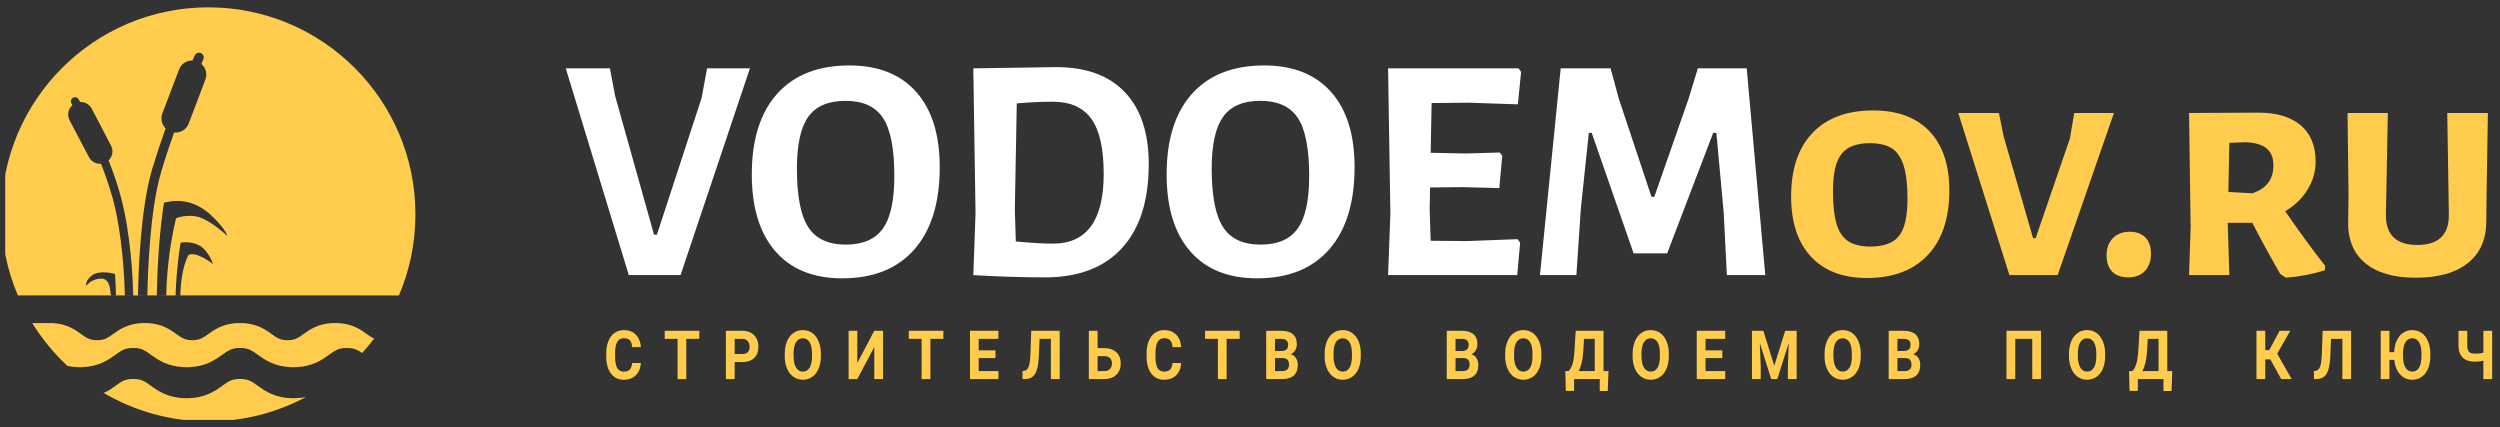 <?xml version="1.0" encoding="UTF-8"?> <svg xmlns="http://www.w3.org/2000/svg" width="199" height="34" viewBox="0 0 199 34" fill="none"><rect x="0" y="0" width="199" height="34" fill="#333333" stroke="none"/> <g clip-path="url(#clip0)"> <path d="M51.015 28.893C50.987 29.305 50.855 29.635 50.608 29.872C50.366 30.108 50.047 30.229 49.651 30.229C49.216 30.229 48.875 30.059 48.628 29.729C48.38 29.399 48.254 28.942 48.254 28.359V28.128C48.254 27.754 48.314 27.43 48.43 27.149C48.54 26.869 48.705 26.654 48.919 26.5C49.134 26.352 49.381 26.275 49.662 26.275C50.052 26.275 50.366 26.396 50.602 26.632C50.844 26.869 50.982 27.204 51.02 27.633H50.322C50.305 27.386 50.245 27.204 50.14 27.089C50.036 26.979 49.876 26.924 49.662 26.924C49.431 26.924 49.255 27.017 49.139 27.21C49.024 27.397 48.963 27.688 48.963 28.09V28.381C48.963 28.794 49.018 29.096 49.128 29.289C49.238 29.481 49.414 29.58 49.651 29.58C49.865 29.58 50.03 29.525 50.135 29.41C50.239 29.3 50.3 29.129 50.316 28.893H51.015Z" fill="#FFCC4D"></path> <path d="M55.668 26.974H54.628V30.175H53.935V26.974H52.912V26.33H55.668V26.974Z" fill="#FFCC4D"></path> <path d="M58.479 28.822V30.175H57.78V26.33H59.1C59.353 26.33 59.579 26.385 59.771 26.49C59.964 26.594 60.112 26.743 60.217 26.941C60.321 27.133 60.371 27.353 60.371 27.601C60.371 27.98 60.255 28.277 60.03 28.497C59.804 28.712 59.491 28.822 59.089 28.822H58.479ZM58.479 28.178H59.1C59.287 28.178 59.425 28.129 59.524 28.03C59.617 27.931 59.667 27.793 59.667 27.612C59.667 27.419 59.617 27.271 59.518 27.15C59.425 27.034 59.287 26.979 59.117 26.974H58.479V28.178Z" fill="#FFCC4D"></path> <path d="M65.342 28.337C65.342 28.717 65.282 29.047 65.166 29.333C65.051 29.619 64.88 29.839 64.66 29.993C64.44 30.147 64.193 30.229 63.907 30.229C63.626 30.229 63.379 30.152 63.159 29.998C62.939 29.844 62.768 29.624 62.647 29.338C62.526 29.058 62.466 28.728 62.466 28.359V28.167C62.466 27.793 62.521 27.457 62.642 27.171C62.763 26.88 62.933 26.66 63.153 26.506C63.373 26.352 63.621 26.275 63.901 26.275C64.187 26.275 64.435 26.352 64.655 26.506C64.875 26.66 65.045 26.88 65.161 27.171C65.282 27.457 65.342 27.787 65.342 28.167V28.337ZM64.638 28.161C64.638 27.76 64.572 27.452 64.446 27.243C64.319 27.034 64.138 26.929 63.901 26.929C63.67 26.929 63.489 27.034 63.362 27.237C63.236 27.446 63.17 27.749 63.17 28.15V28.337C63.17 28.733 63.23 29.036 63.362 29.25C63.489 29.47 63.67 29.58 63.907 29.58C64.143 29.58 64.319 29.476 64.446 29.267C64.572 29.058 64.638 28.75 64.638 28.354V28.161Z" fill="#FFCC4D"></path> <path d="M69.594 26.33H70.292V30.175H69.594V27.623L68.241 30.175H67.548V26.33H68.241V28.888L69.594 26.33Z" fill="#FFCC4D"></path> <path d="M75.093 26.974H74.059V30.175H73.361V26.974H72.338V26.33H75.093V26.974Z" fill="#FFCC4D"></path> <path d="M79.24 28.503H77.904V29.537H79.477V30.175H77.211V26.33H79.471V26.974H77.904V27.887H79.24V28.503Z" fill="#FFCC4D"></path> <path d="M84.351 26.33V30.175H83.652V26.974H82.75L82.695 28.327C82.673 28.789 82.624 29.146 82.541 29.41C82.464 29.674 82.349 29.867 82.195 29.988C82.046 30.109 81.837 30.169 81.573 30.175H81.392V29.537L81.507 29.52C81.683 29.498 81.81 29.383 81.887 29.179C81.958 28.976 82.008 28.613 82.03 28.09L82.085 26.33H84.351Z" fill="#FFCC4D"></path> <path d="M87.369 27.711H87.914C88.315 27.711 88.629 27.826 88.86 28.041C89.096 28.261 89.212 28.558 89.212 28.932C89.212 29.3 89.096 29.603 88.865 29.828C88.634 30.054 88.326 30.169 87.941 30.175H86.671V26.33H87.369V27.711ZM87.369 28.349V29.537H87.925C88.106 29.537 88.249 29.482 88.354 29.366C88.458 29.256 88.513 29.108 88.513 28.921C88.513 28.75 88.464 28.613 88.359 28.508C88.26 28.409 88.123 28.354 87.941 28.349H87.369Z" fill="#FFCC4D"></path> <path d="M94.025 28.893C93.998 29.305 93.865 29.635 93.624 29.872C93.382 30.108 93.062 30.229 92.661 30.229C92.232 30.229 91.891 30.059 91.638 29.729C91.391 29.399 91.269 28.942 91.269 28.359V28.128C91.269 27.754 91.325 27.43 91.44 27.149C91.555 26.869 91.715 26.654 91.93 26.5C92.144 26.352 92.391 26.275 92.672 26.275C93.062 26.275 93.376 26.396 93.618 26.632C93.855 26.869 93.992 27.204 94.031 27.633H93.332C93.316 27.386 93.255 27.204 93.15 27.089C93.046 26.979 92.886 26.924 92.672 26.924C92.441 26.924 92.265 27.017 92.15 27.21C92.034 27.397 91.979 27.688 91.974 28.09V28.381C91.974 28.794 92.028 29.096 92.138 29.289C92.249 29.481 92.424 29.58 92.661 29.58C92.876 29.58 93.04 29.525 93.145 29.41C93.249 29.3 93.31 29.129 93.326 28.893H94.025Z" fill="#FFCC4D"></path> <path d="M98.677 26.974H97.638V30.175H96.945V26.974H95.922V26.33H98.677V26.974Z" fill="#FFCC4D"></path> <path d="M100.79 30.175V26.33H101.973C102.385 26.33 102.699 26.418 102.908 26.6C103.122 26.776 103.227 27.04 103.227 27.386C103.227 27.573 103.188 27.738 103.1 27.881C103.018 28.024 102.897 28.129 102.743 28.195C102.919 28.25 103.056 28.343 103.155 28.497C103.254 28.646 103.304 28.827 103.304 29.042C103.304 29.416 103.199 29.691 102.996 29.883C102.787 30.076 102.49 30.169 102.105 30.175H100.79ZM101.489 28.503V29.537H102.083C102.248 29.537 102.38 29.493 102.468 29.405C102.561 29.317 102.605 29.19 102.605 29.036C102.605 28.684 102.446 28.508 102.127 28.503H101.489ZM101.489 27.942H102.006C102.358 27.931 102.534 27.777 102.534 27.463C102.534 27.287 102.49 27.166 102.396 27.089C102.308 27.012 102.171 26.974 101.973 26.974H101.489V27.942Z" fill="#FFCC4D"></path> <path d="M108.319 28.337C108.319 28.717 108.264 29.047 108.143 29.333C108.027 29.619 107.857 29.839 107.637 29.993C107.417 30.147 107.169 30.229 106.883 30.229C106.603 30.229 106.355 30.152 106.135 29.998C105.915 29.844 105.745 29.624 105.624 29.338C105.503 29.058 105.442 28.728 105.442 28.359V28.167C105.442 27.793 105.503 27.457 105.618 27.171C105.739 26.88 105.91 26.66 106.13 26.506C106.35 26.352 106.597 26.275 106.883 26.275C107.164 26.275 107.411 26.352 107.631 26.506C107.851 26.66 108.022 26.88 108.143 27.171C108.264 27.457 108.319 27.787 108.319 28.167V28.337ZM107.615 28.161C107.615 27.76 107.549 27.452 107.422 27.243C107.296 27.034 107.114 26.929 106.883 26.929C106.647 26.929 106.465 27.034 106.339 27.237C106.212 27.446 106.146 27.749 106.146 28.15V28.337C106.146 28.733 106.212 29.036 106.339 29.25C106.465 29.47 106.647 29.58 106.883 29.58C107.12 29.58 107.301 29.476 107.422 29.267C107.549 29.058 107.615 28.75 107.615 28.354V28.161Z" fill="#FFCC4D"></path> <path d="M115.161 30.175V26.33H116.349C116.762 26.33 117.07 26.418 117.284 26.6C117.493 26.776 117.603 27.04 117.603 27.386C117.603 27.573 117.559 27.738 117.471 27.881C117.389 28.024 117.268 28.129 117.119 28.195C117.29 28.25 117.427 28.343 117.526 28.497C117.625 28.646 117.675 28.827 117.675 29.042C117.675 29.416 117.576 29.691 117.367 29.883C117.158 30.076 116.861 30.169 116.481 30.175H115.161ZM115.86 28.503V29.537H116.459C116.624 29.537 116.751 29.493 116.844 29.405C116.932 29.317 116.982 29.19 116.982 29.036C116.982 28.684 116.822 28.508 116.498 28.503H115.86ZM115.86 27.942H116.377C116.729 27.931 116.905 27.777 116.905 27.463C116.905 27.287 116.861 27.166 116.767 27.089C116.679 27.012 116.542 26.974 116.349 26.974H115.86V27.942Z" fill="#FFCC4D"></path> <path d="M122.696 28.337C122.696 28.717 122.636 29.047 122.52 29.333C122.399 29.619 122.234 29.839 122.014 29.993C121.794 30.147 121.541 30.229 121.261 30.229C120.98 30.229 120.727 30.152 120.507 29.998C120.287 29.844 120.117 29.624 119.996 29.338C119.875 29.058 119.814 28.728 119.814 28.359V28.167C119.814 27.793 119.875 27.457 119.996 27.171C120.111 26.88 120.282 26.66 120.502 26.506C120.722 26.352 120.975 26.275 121.255 26.275C121.536 26.275 121.789 26.352 122.009 26.506C122.223 26.66 122.394 26.88 122.515 27.171C122.636 27.457 122.696 27.787 122.696 28.167V28.337ZM121.987 28.161C121.987 27.76 121.926 27.452 121.8 27.243C121.668 27.034 121.492 26.929 121.255 26.929C121.019 26.929 120.843 27.034 120.711 27.237C120.584 27.446 120.524 27.749 120.518 28.15V28.337C120.518 28.733 120.584 29.036 120.711 29.25C120.837 29.47 121.019 29.58 121.261 29.58C121.492 29.58 121.673 29.476 121.8 29.267C121.926 29.058 121.987 28.75 121.987 28.354V28.161Z" fill="#FFCC4D"></path> <path d="M127.977 31.121H127.339V30.175H125.298V31.115H124.638L124.6 29.537H124.858C124.996 29.405 125.1 29.212 125.177 28.959C125.249 28.712 125.298 28.398 125.326 28.024L125.425 26.33H127.641V29.537H128.037L127.977 31.121ZM125.656 29.537H126.943V26.974H126.085L126.03 27.98C125.98 28.662 125.859 29.179 125.656 29.537Z" fill="#FFCC4D"></path> <path d="M132.838 28.337C132.838 28.717 132.778 29.047 132.662 29.333C132.541 29.619 132.376 29.839 132.156 29.993C131.936 30.147 131.683 30.229 131.403 30.229C131.122 30.229 130.869 30.152 130.649 29.998C130.429 29.844 130.259 29.624 130.138 29.338C130.022 29.058 129.956 28.728 129.956 28.359V28.167C129.956 27.793 130.017 27.457 130.138 27.171C130.259 26.88 130.424 26.66 130.644 26.506C130.864 26.352 131.117 26.275 131.397 26.275C131.678 26.275 131.931 26.352 132.151 26.506C132.365 26.66 132.536 26.88 132.657 27.171C132.778 27.457 132.838 27.787 132.838 28.167V28.337ZM132.129 28.161C132.129 27.76 132.068 27.452 131.942 27.243C131.815 27.034 131.634 26.929 131.397 26.929C131.161 26.929 130.985 27.034 130.858 27.237C130.726 27.446 130.666 27.749 130.66 28.15V28.337C130.66 28.733 130.726 29.036 130.853 29.25C130.979 29.47 131.161 29.58 131.403 29.58C131.634 29.58 131.815 29.476 131.942 29.267C132.068 29.058 132.129 28.75 132.129 28.354V28.161Z" fill="#FFCC4D"></path> <path d="M137.096 28.503H135.759V29.537H137.327V30.175H135.061V26.33H137.327V26.974H135.759V27.887H137.096V28.503Z" fill="#FFCC4D"></path> <path d="M140.363 26.33L141.232 29.119L142.101 26.33H143.014V30.175H142.315V29.124L142.381 27.309L141.474 30.175H140.99L140.082 27.309L140.154 29.124V30.175H139.455V26.33H140.363Z" fill="#FFCC4D"></path> <path d="M148.117 28.337C148.117 28.717 148.057 29.047 147.941 29.333C147.82 29.619 147.655 29.839 147.435 29.993C147.215 30.147 146.962 30.229 146.682 30.229C146.401 30.229 146.148 30.152 145.928 29.998C145.708 29.844 145.538 29.624 145.417 29.338C145.296 29.058 145.235 28.728 145.235 28.359V28.167C145.235 27.793 145.296 27.457 145.417 27.171C145.532 26.88 145.703 26.66 145.923 26.506C146.143 26.352 146.396 26.275 146.676 26.275C146.957 26.275 147.21 26.352 147.43 26.506C147.644 26.66 147.815 26.88 147.936 27.171C148.057 27.457 148.117 27.787 148.117 28.167V28.337ZM147.408 28.161C147.408 27.76 147.347 27.452 147.221 27.243C147.089 27.034 146.913 26.929 146.676 26.929C146.44 26.929 146.264 27.034 146.132 27.237C146.005 27.446 145.945 27.749 145.939 28.15V28.337C145.939 28.733 146.005 29.036 146.132 29.25C146.258 29.47 146.44 29.58 146.682 29.58C146.913 29.58 147.094 29.476 147.221 29.267C147.347 29.058 147.408 28.75 147.408 28.354V28.161Z" fill="#FFCC4D"></path> <path d="M150.339 30.175V26.33H151.521C151.934 26.33 152.247 26.418 152.456 26.6C152.671 26.776 152.775 27.04 152.775 27.386C152.775 27.573 152.731 27.738 152.649 27.881C152.561 28.024 152.445 28.129 152.291 28.195C152.467 28.25 152.605 28.343 152.704 28.497C152.803 28.646 152.852 28.827 152.852 29.042C152.852 29.416 152.748 29.691 152.539 29.883C152.335 30.076 152.038 30.169 151.653 30.175H150.339ZM151.037 28.503V29.537H151.631C151.796 29.537 151.923 29.493 152.016 29.405C152.11 29.317 152.154 29.19 152.154 29.036C152.154 28.684 151.994 28.508 151.675 28.503H151.037ZM151.037 27.942H151.554C151.901 27.931 152.077 27.777 152.077 27.463C152.077 27.287 152.033 27.166 151.945 27.089C151.857 27.012 151.714 26.974 151.521 26.974H151.037V27.942Z" fill="#FFCC4D"></path> <path d="M162.467 30.175H161.768V26.974H160.415V30.175H159.717V26.33H162.467V30.175Z" fill="#FFCC4D"></path> <path d="M167.57 28.337C167.57 28.717 167.51 29.047 167.394 29.333C167.279 29.619 167.108 29.839 166.888 29.993C166.668 30.147 166.415 30.229 166.135 30.229C165.854 30.229 165.607 30.152 165.387 29.998C165.167 29.844 164.996 29.624 164.875 29.338C164.754 29.058 164.694 28.728 164.688 28.359V28.167C164.688 27.793 164.749 27.457 164.87 27.171C164.991 26.88 165.161 26.66 165.381 26.506C165.596 26.352 165.849 26.275 166.129 26.275C166.415 26.275 166.663 26.352 166.883 26.506C167.103 26.66 167.268 26.88 167.389 27.171C167.51 27.457 167.57 27.787 167.57 28.167V28.337ZM166.866 28.161C166.866 27.76 166.8 27.452 166.674 27.243C166.547 27.034 166.366 26.929 166.129 26.929C165.898 26.929 165.717 27.034 165.59 27.237C165.464 27.446 165.398 27.749 165.398 28.15V28.337C165.398 28.733 165.458 29.036 165.59 29.25C165.717 29.47 165.898 29.58 166.135 29.58C166.371 29.58 166.547 29.476 166.674 29.267C166.8 29.058 166.866 28.75 166.866 28.354V28.161Z" fill="#FFCC4D"></path> <path d="M172.856 31.121H172.213V30.175H170.172V31.115H169.512L169.474 29.537H169.732C169.87 29.405 169.974 29.212 170.051 28.959C170.128 28.712 170.178 28.398 170.205 28.024L170.304 26.33H172.515V29.537H172.911L172.856 31.121ZM170.53 29.537H171.822V26.974H170.964L170.904 27.98C170.86 28.662 170.733 29.179 170.53 29.537Z" fill="#FFCC4D"></path> <path d="M180.716 28.607H180.315V30.175H179.616V26.33H180.315V27.87H180.628L181.459 26.33H182.306L181.266 28.151L182.416 30.175H181.585L180.716 28.607Z" fill="#FFCC4D"></path> <path d="M187.15 26.33V30.175H186.452V26.974H185.55L185.495 28.327C185.473 28.789 185.418 29.146 185.341 29.41C185.264 29.674 185.148 29.867 184.994 29.988C184.84 30.109 184.637 30.169 184.373 30.175H184.191V29.537L184.307 29.52C184.483 29.498 184.609 29.383 184.681 29.179C184.758 28.976 184.807 28.613 184.824 28.09L184.884 26.33H187.15Z" fill="#FFCC4D"></path> <path d="M193.454 28.337C193.454 28.717 193.393 29.047 193.278 29.333C193.157 29.619 192.992 29.839 192.772 29.993C192.552 30.147 192.304 30.229 192.018 30.229C191.76 30.229 191.529 30.163 191.325 30.037C191.116 29.905 190.951 29.723 190.825 29.481C190.693 29.245 190.616 28.964 190.588 28.645H190.198V30.174H189.505V26.33H190.198V28.029H190.577C190.588 27.677 190.66 27.375 190.781 27.111C190.902 26.841 191.067 26.638 191.281 26.495C191.496 26.346 191.743 26.275 192.013 26.275C192.293 26.275 192.546 26.352 192.766 26.506C192.986 26.66 193.157 26.88 193.272 27.171C193.393 27.457 193.454 27.787 193.454 28.167V28.337ZM192.75 28.161C192.75 27.76 192.684 27.452 192.557 27.243C192.431 27.034 192.249 26.929 192.013 26.929C191.782 26.929 191.6 27.034 191.474 27.237C191.347 27.446 191.281 27.749 191.281 28.15V28.337C191.281 28.733 191.342 29.036 191.468 29.25C191.595 29.47 191.782 29.58 192.018 29.58C192.255 29.58 192.431 29.476 192.557 29.267C192.684 29.058 192.744 28.75 192.75 28.354V28.161Z" fill="#FFCC4D"></path> <path d="M198.376 26.33V30.175H197.677V28.712C197.468 28.767 197.248 28.789 197.012 28.789C196.583 28.789 196.258 28.684 196.038 28.47C195.818 28.255 195.703 27.953 195.697 27.546V26.33H196.396V27.529C196.396 27.749 196.445 27.909 196.533 28.008C196.627 28.101 196.786 28.151 197.012 28.151C197.248 28.151 197.468 28.129 197.677 28.074V26.33H198.376Z" fill="#FFCC4D"></path> <path d="M29.213 26.605C28.723 26.247 28.069 25.769 26.886 25.714C26.826 25.714 26.754 25.714 26.677 25.714C26.611 25.714 26.54 25.714 26.474 25.714C25.302 25.769 24.631 26.247 24.142 26.605C23.773 26.869 23.542 27.028 23.097 27.072C23.031 27.078 22.959 27.078 22.888 27.078C22.822 27.078 22.745 27.078 22.69 27.072C22.239 27.028 22.008 26.869 21.639 26.605C21.144 26.247 20.484 25.769 19.307 25.714C19.236 25.714 19.17 25.714 19.093 25.714C19.027 25.714 18.961 25.714 18.895 25.714C17.723 25.769 17.058 26.247 16.563 26.605C16.189 26.869 15.958 27.028 15.512 27.072C15.457 27.078 15.38 27.078 15.314 27.078C15.237 27.078 15.171 27.078 15.105 27.072C14.654 27.028 14.429 26.869 14.055 26.605C13.565 26.247 12.9 25.769 11.728 25.714C11.662 25.714 11.585 25.714 11.519 25.714C11.448 25.714 11.376 25.714 11.31 25.714C10.139 25.769 9.473 26.247 8.984 26.605C8.615 26.869 8.379 27.028 7.933 27.072C7.867 27.078 7.801 27.078 7.724 27.078C7.653 27.078 7.581 27.078 7.521 27.072C7.075 27.028 6.844 26.869 6.476 26.605C5.981 26.247 5.321 25.769 4.149 25.714C4.094 25.714 4.045 25.714 2.565 25.714C3.341 26.973 4.287 28.123 5.365 29.124C5.596 29.179 5.849 29.212 6.118 29.223C6.195 29.234 6.272 29.234 6.349 29.234C6.426 29.234 6.514 29.234 6.586 29.223C7.9 29.168 8.648 28.629 9.204 28.233C9.616 27.936 9.869 27.749 10.37 27.705C10.447 27.699 10.524 27.699 10.606 27.699C10.683 27.699 10.766 27.699 10.843 27.705C11.338 27.749 11.591 27.936 12.003 28.233C12.564 28.629 13.307 29.168 14.621 29.223C14.698 29.234 14.775 29.234 14.858 29.234C14.935 29.234 15.006 29.234 15.083 29.223C16.403 29.168 17.146 28.629 17.701 28.233C18.119 27.936 18.378 27.749 18.873 27.705C18.939 27.699 19.027 27.699 19.104 27.699C19.192 27.699 19.263 27.699 19.335 27.705C19.841 27.749 20.099 27.936 20.512 28.233C21.067 28.629 21.81 29.168 23.13 29.223C23.201 29.234 23.278 29.234 23.355 29.234C23.438 29.234 23.52 29.234 23.592 29.223C24.906 29.168 25.654 28.629 26.204 28.233C26.622 27.936 26.875 27.749 27.376 27.705C27.447 27.699 27.519 27.699 27.607 27.699C27.695 27.699 27.772 27.699 27.843 27.705C28.267 27.743 28.509 27.881 28.828 28.101C29.163 27.732 29.477 27.347 29.779 26.951C29.592 26.869 29.427 26.753 29.213 26.605Z" fill="#FFCC4D"></path> <path d="M23.355 31.698C21.898 31.698 21.1 31.126 20.512 30.703C20.039 30.362 19.769 30.164 19.104 30.164C18.444 30.164 18.174 30.362 17.701 30.703C17.113 31.121 16.315 31.698 14.858 31.698C13.395 31.698 12.592 31.126 12.003 30.703C11.53 30.362 11.272 30.164 10.601 30.164C9.941 30.164 9.677 30.362 9.204 30.703C8.945 30.89 8.643 31.104 8.258 31.28C10.7 32.716 13.549 33.541 16.59 33.541C19.401 33.541 22.052 32.837 24.367 31.594C24.07 31.66 23.74 31.698 23.355 31.698Z" fill="#FFCC4D"></path> <path d="M16.59 0.584C7.488 0.584 0.112 7.965 0.112 17.062C0.112 19.351 0.574 21.529 1.421 23.514H19.093C20.402 23.514 26.683 23.514 26.683 23.514L31.754 23.52C32.601 21.54 33.068 19.356 33.068 17.062C33.068 7.965 25.687 0.584 16.59 0.584ZM8.835 23.52L8.736 22.887C8.731 22.87 8.654 22.166 8.049 22.177C7.251 22.183 6.866 22.755 6.866 22.755C6.866 22.755 6.756 22.304 7.378 21.886C7.994 21.468 9.16 21.809 9.16 21.809C9.204 22.529 9.226 23.118 9.231 23.52H8.835ZM9.935 23.52C9.913 22.288 9.759 18.685 8.967 15.77C8.703 14.829 8.384 13.9 8.038 13.031C8.01 13.037 7.983 13.037 7.961 13.037C7.598 13.037 7.257 12.844 7.081 12.503L5.541 9.582C5.321 9.159 5.431 8.658 5.766 8.372C5.717 8.29 5.695 8.246 5.695 8.246C5.596 8.086 5.645 7.883 5.799 7.789C5.953 7.696 6.162 7.745 6.256 7.899C6.256 7.905 6.305 7.982 6.382 8.119H6.415C6.773 8.119 7.119 8.312 7.301 8.647L8.835 11.585C9.05 11.986 8.956 12.47 8.643 12.767C9 13.664 9.336 14.62 9.6 15.6C10.425 18.63 10.579 22.276 10.601 23.52H9.935ZM10.986 23.52C11.008 21.886 11.162 16.639 12.119 13.438C12.454 12.332 12.817 11.243 13.18 10.22C12.971 10.017 12.85 9.725 12.85 9.428C12.85 9.296 12.872 9.164 12.922 9.032L14.253 5.534C14.423 5.078 14.863 4.803 15.325 4.814C15.435 4.561 15.501 4.418 15.501 4.418C15.584 4.225 15.809 4.143 15.996 4.231C16.189 4.319 16.266 4.539 16.183 4.726C16.178 4.731 16.123 4.858 16.024 5.083C16.271 5.298 16.42 5.611 16.42 5.941C16.42 6.073 16.398 6.205 16.348 6.332L15.023 9.83C14.841 10.314 14.346 10.6 13.857 10.545C13.505 11.535 13.153 12.585 12.839 13.652C11.915 16.71 11.761 21.908 11.728 23.52H10.986ZM15.012 20.291C14.489 21.221 14.374 22.706 14.357 23.52H13.978C14 22.662 14.082 21.11 14.379 19.317C14.379 19.317 15.094 19.152 15.842 19.526C16.563 19.89 16.942 20.956 16.959 21.017C16.893 20.968 15.644 19.988 15.012 20.291ZM15.842 17.282C15.221 17.079 14.335 17.216 14.011 17.381C13.373 20.032 13.252 22.474 13.23 23.52H12.482C12.498 22.337 12.592 19.213 13.004 16.474C13.021 16.358 13.037 16.248 13.054 16.133C13.296 16.122 15.094 15.418 16.964 17.282C18.053 18.372 18.064 18.729 18.081 18.773C17.993 18.707 16.931 17.651 15.842 17.282Z" fill="#FFCC4D"></path> <path d="M50.052 21.897L45.036 5.441H48.551L48.958 7.613L52.06 18.679H52.291L55.849 7.795L56.284 5.441H59.694L54.172 21.897H50.052Z" fill="white"></path> <path d="M67.603 5.21C69.913 5.21 71.684 5.914 72.933 7.322C74.181 8.724 74.803 10.726 74.803 13.312C74.803 16.144 74.126 18.322 72.779 19.857C71.431 21.391 69.517 22.155 67.042 22.155C64.738 22.155 62.961 21.435 61.713 19.994C60.47 18.558 59.843 16.518 59.843 13.878C59.843 11.101 60.519 8.961 61.867 7.459C63.214 5.963 65.128 5.21 67.603 5.21ZM67.301 8.026C65.942 8.026 64.958 8.444 64.347 9.285C63.737 10.133 63.434 11.508 63.434 13.416C63.434 15.594 63.731 17.151 64.336 18.08C64.936 19.009 65.931 19.471 67.323 19.471C68.681 19.471 69.666 19.048 70.276 18.195C70.887 17.343 71.189 15.946 71.189 14.005C71.189 11.838 70.892 10.303 70.287 9.39C69.688 8.477 68.687 8.026 67.301 8.026Z" fill="white"></path> <path d="M84.065 5.342C86.441 5.342 88.261 6.002 89.532 7.333C90.802 8.664 91.44 10.572 91.44 13.058C91.44 15.968 90.731 18.201 89.306 19.752C87.882 21.303 85.847 22.078 83.196 22.078C81.331 22.078 79.423 22.018 77.476 21.897L77.652 16.991L77.476 5.441L84.065 5.342ZM83.812 19.394C86.507 19.394 87.854 17.546 87.854 13.85C87.854 11.837 87.53 10.38 86.875 9.467C86.221 8.554 85.198 8.097 83.812 8.097C82.91 8.097 81.953 8.141 80.935 8.229L80.781 16.688L80.858 19.218C82.046 19.334 83.031 19.394 83.812 19.394Z" fill="white"></path> <path d="M100.625 5.21C102.929 5.21 104.706 5.914 105.954 7.322C107.203 8.724 107.824 10.726 107.824 13.312C107.824 16.144 107.148 18.322 105.8 19.857C104.453 21.391 102.539 22.155 100.064 22.155C97.759 22.155 95.983 21.435 94.734 19.994C93.486 18.558 92.864 16.518 92.864 13.878C92.864 11.101 93.541 8.961 94.888 7.459C96.236 5.963 98.15 5.21 100.625 5.21ZM100.317 8.026C98.964 8.026 97.979 8.444 97.369 9.285C96.758 10.133 96.45 11.508 96.45 13.416C96.45 15.594 96.753 17.151 97.358 18.08C97.957 19.009 98.953 19.471 100.344 19.471C101.703 19.471 102.682 19.048 103.292 18.195C103.908 17.343 104.211 15.946 104.211 14.005C104.211 11.838 103.908 10.303 103.309 9.39C102.704 8.477 101.708 8.026 100.317 8.026Z" fill="white"></path> <path d="M121.003 19.317L120.772 21.897H110.492L110.674 16.991L110.492 5.441H120.876L121.08 5.721L120.821 8.306L116.905 8.174L113.957 8.202L113.88 12.162L116.702 12.217L119.375 12.14L119.578 12.393L119.347 14.972L116.449 14.895L113.831 14.923L113.803 16.688L113.88 19.163L116.751 19.191L120.799 19.037L121.003 19.317Z" fill="white"></path> <path d="M137.459 21.897L137.206 16.914L136.623 10.578H136.37L132.707 20.164H130.034L126.701 10.578H126.47L125.837 16.584L125.48 21.897H122.581L124.231 5.441H128.202L128.862 7.872L131.458 15.665H131.684L134.406 7.872L135.149 5.441H139.037L140.517 21.897H137.459Z" fill="white"></path> <path d="M149.113 8.791C151.043 8.791 152.539 9.346 153.59 10.451C154.64 11.557 155.168 13.124 155.168 15.154C155.168 17.37 154.596 19.087 153.452 20.302C152.303 21.523 150.691 22.128 148.601 22.128C146.687 22.128 145.202 21.561 144.152 20.428C143.101 19.296 142.573 17.701 142.573 15.638C142.573 13.46 143.14 11.771 144.278 10.578C145.417 9.385 147.028 8.791 149.113 8.791ZM148.832 11.398C147.782 11.398 147.028 11.684 146.583 12.255C146.132 12.822 145.906 13.806 145.906 15.204C145.906 16.331 146.005 17.211 146.198 17.849C146.396 18.487 146.709 18.944 147.144 19.218C147.573 19.488 148.156 19.625 148.882 19.625C149.954 19.625 150.713 19.345 151.159 18.784C151.61 18.218 151.835 17.233 151.835 15.819C151.835 14.692 151.731 13.812 151.527 13.174C151.324 12.536 151.01 12.079 150.587 11.805C150.163 11.535 149.58 11.398 148.832 11.398Z" fill="#FFCC4D"></path> <path d="M159.948 21.897L155.878 8.994H159.112L159.491 10.859L161.834 18.96H162.038L164.76 11.04L165.112 8.994H168.269L163.792 21.897H159.948Z" fill="#FFCC4D"></path> <path d="M169.54 18.448C170.068 18.448 170.48 18.602 170.777 18.91C171.074 19.218 171.217 19.642 171.217 20.186C171.217 20.769 171.058 21.226 170.739 21.567C170.414 21.908 169.974 22.078 169.413 22.078C168.852 22.078 168.423 21.924 168.126 21.616C167.829 21.314 167.681 20.879 167.681 20.313C167.681 19.752 167.851 19.301 168.181 18.96C168.511 18.619 168.962 18.448 169.54 18.448Z" fill="#FFCC4D"></path> <path d="M181.904 16.815C183.043 18.465 184.099 19.917 185.083 21.16L185.061 21.517C183.989 21.842 182.955 22.034 181.954 22.106L181.497 21.798C180.546 20.126 179.809 18.773 179.286 17.733H177.328V17.761L177.455 21.897H174.248L174.375 18.069L174.248 8.994L179.792 8.966C181.233 8.966 182.35 9.307 183.142 9.978C183.928 10.649 184.324 11.612 184.324 12.855C184.324 13.652 184.11 14.4 183.686 15.088C183.263 15.781 182.669 16.353 181.904 16.815ZM179.286 15.385C180.403 15.011 180.964 14.274 180.964 13.185C180.964 12.574 180.788 12.118 180.43 11.821C180.073 11.518 179.512 11.353 178.753 11.32L177.455 11.37L177.378 15.28L179.286 15.385Z" fill="#FFCC4D"></path> <path d="M197.909 17.53C197.926 18.993 197.447 20.126 196.468 20.918C195.495 21.71 194.098 22.106 192.283 22.106C190.523 22.106 189.175 21.71 188.24 20.918C187.305 20.126 186.865 18.993 186.915 17.53L186.942 15.512L186.865 8.994H190.072L189.918 17.068C189.901 18.691 190.732 19.499 192.409 19.499C194.109 19.499 194.95 18.691 194.928 17.068L194.802 8.994H198.036L197.931 15.561L197.909 17.53Z" fill="#FFCC4D"></path> </g> <defs> <clipPath id="clip0"> <rect width="198" height="33" fill="white" transform="translate(0.415 0.425)"></rect> </clipPath> </defs> </svg> 